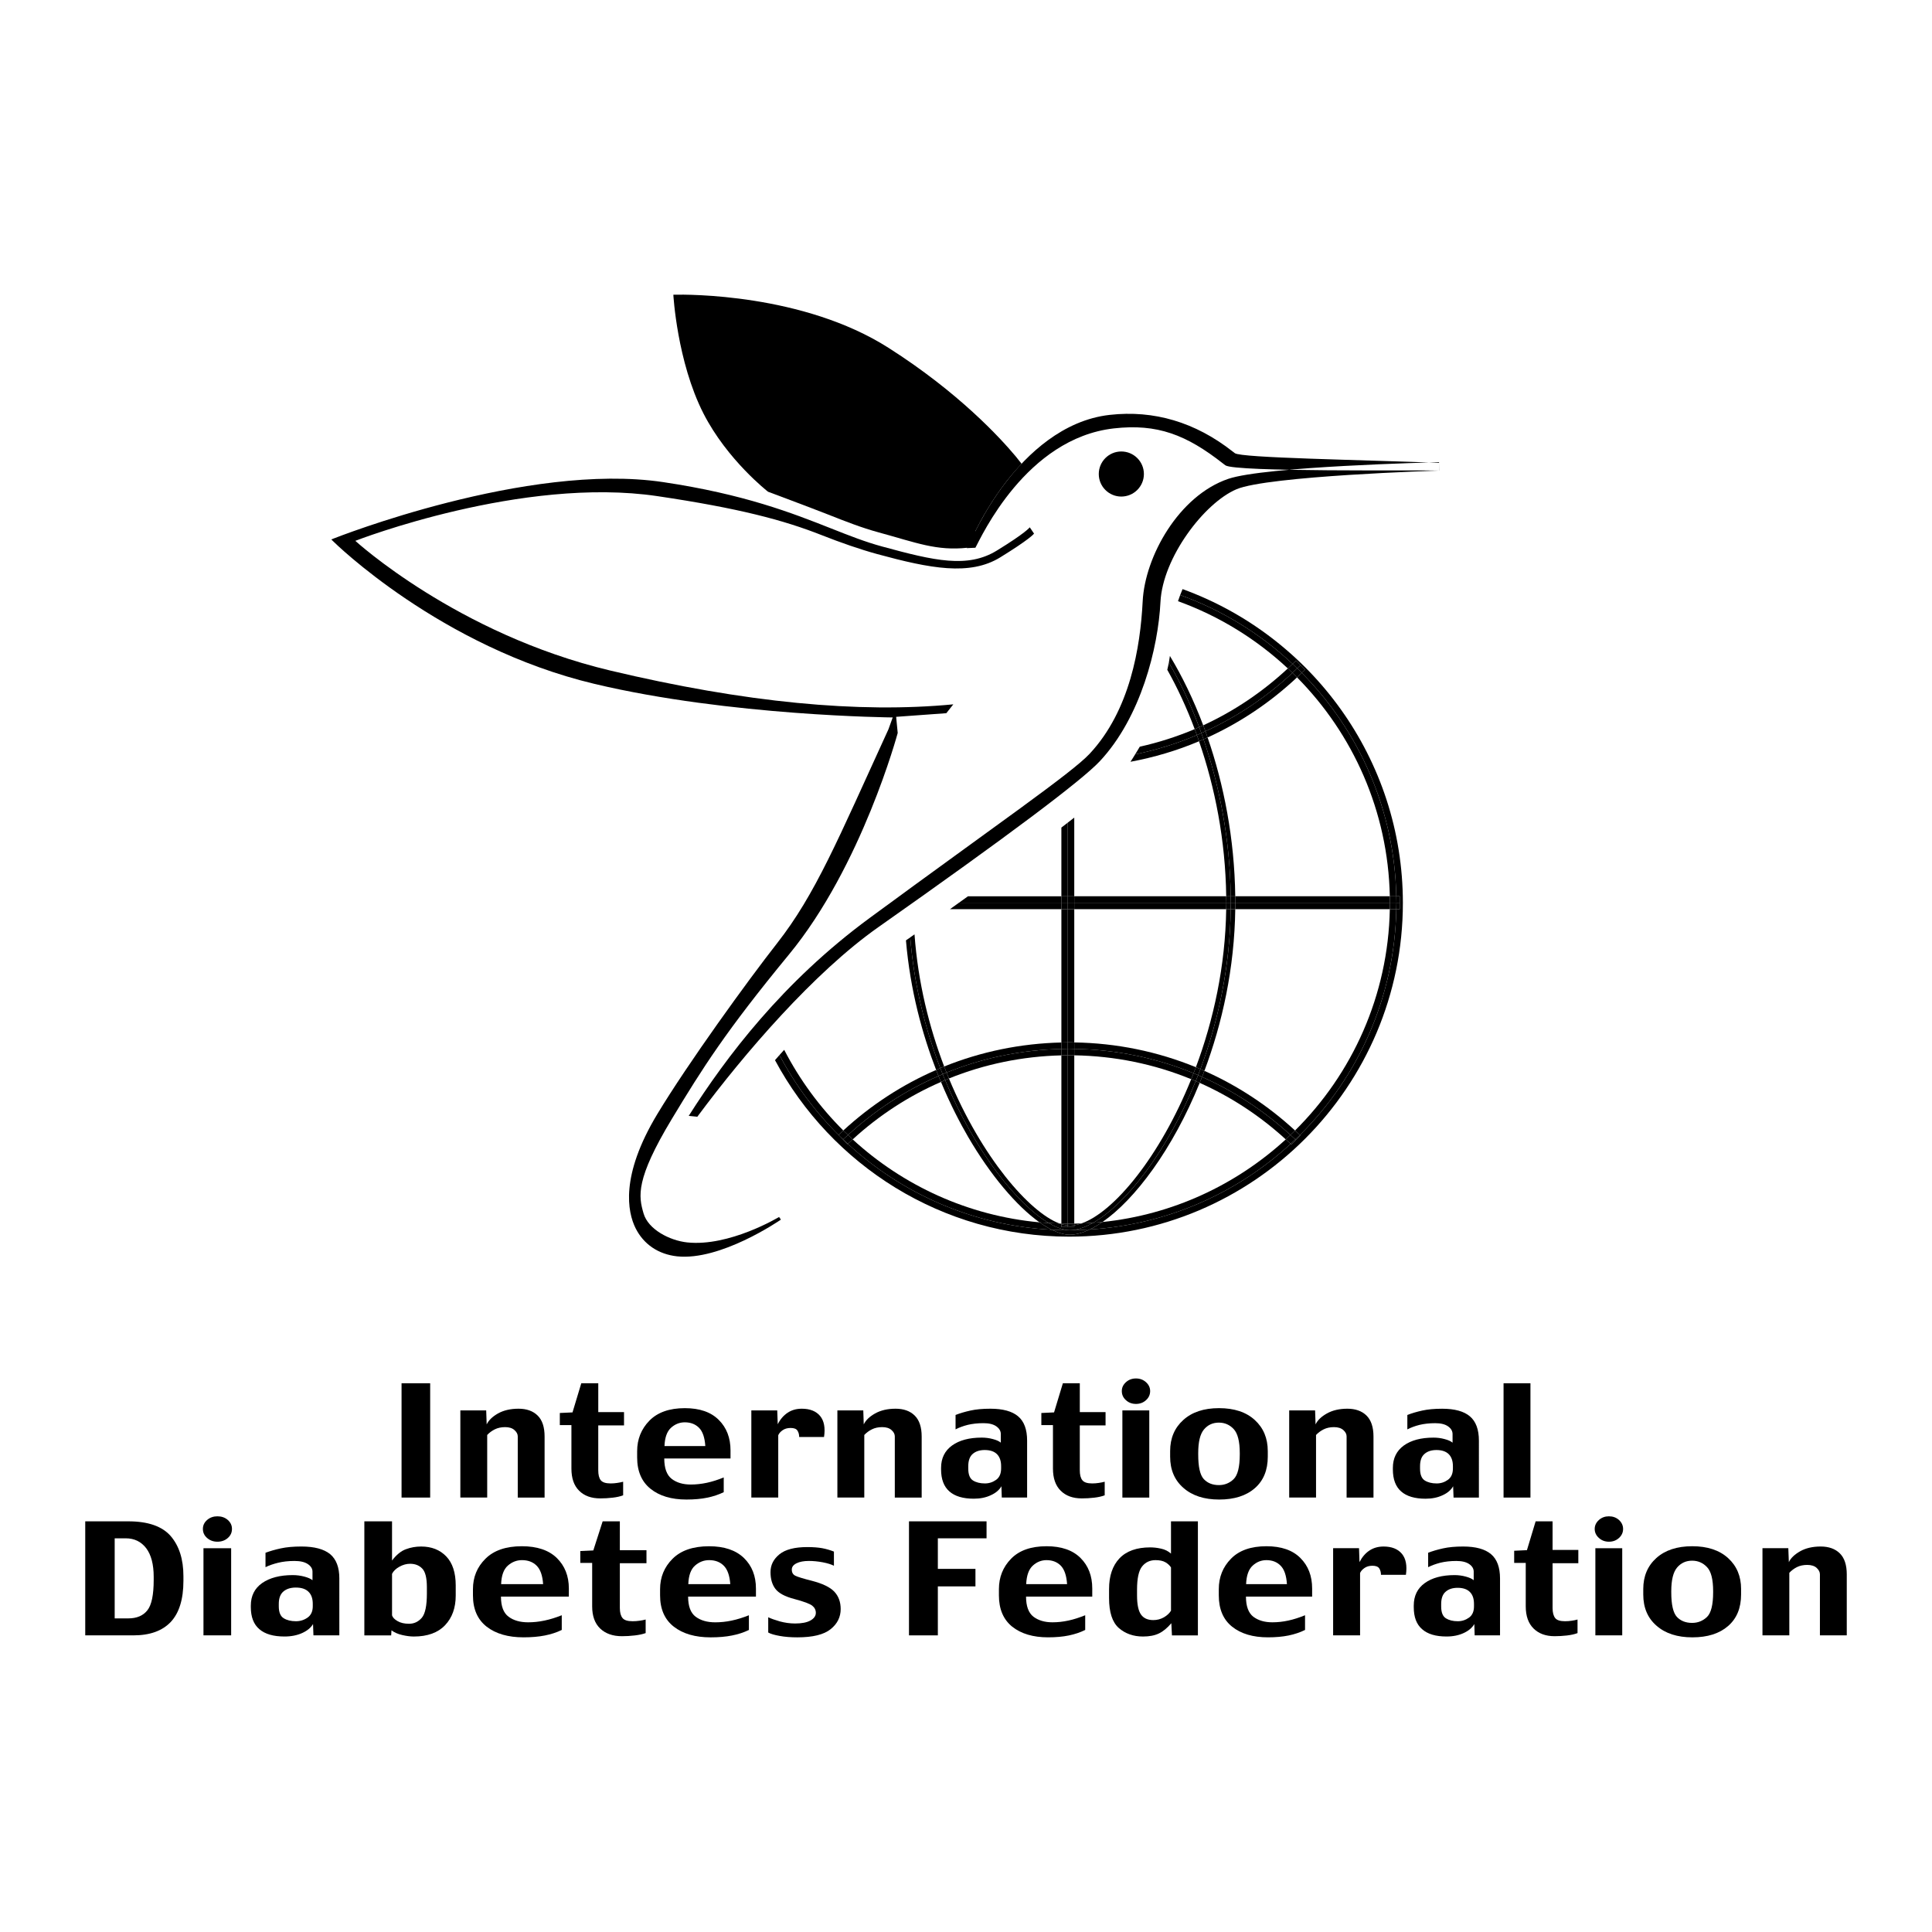 <?xml version="1.0" encoding="utf-8"?>
<!-- Generator: Adobe Illustrator 13.0.0, SVG Export Plug-In . SVG Version: 6.00 Build 14948)  -->
<!DOCTYPE svg PUBLIC "-//W3C//DTD SVG 1.0//EN" "http://www.w3.org/TR/2001/REC-SVG-20010904/DTD/svg10.dtd">
<svg version="1.0" id="Layer_1" xmlns="http://www.w3.org/2000/svg" xmlns:xlink="http://www.w3.org/1999/xlink" x="0px" y="0px"
	 width="192.756px" height="192.756px" viewBox="0 0 192.756 192.756" enable-background="new 0 0 192.756 192.756"
	 xml:space="preserve">
<g>
	<polygon fill-rule="evenodd" clip-rule="evenodd" fill="#FFFFFF" points="0,0 192.756,0 192.756,192.756 0,192.756 0,0 	"/>
	<path fill-rule="evenodd" clip-rule="evenodd" fill="#FFFFFF" d="M97.616,56.11l-0.299-1.465
		c0.593-1.083,5.053-10.914,13.814-11.907c4.332-0.491,7.238,0.636,10.895,3.507c0.092,0.069,0.166,0.131,0.229,0.174
		c0.922,0.693,19.301,0.453,21.311,0.532l0.01-0.841c-0.703,0.021-17.396,0.422-21.031,1.663c-4.93,1.679-8.32,7.739-8.539,12.236
		c-0.232,4.543-1.254,10.872-5.291,15.191c-1.809,1.935-9.322,7.103-21.959,16.392c-12.534,9.213-21.262,24.951-21.784,26.042
		c-0.518,1.091-0.762,2.691-0.095,3.893c0.784,1.413,2.182,2.449,3.721,2.496c3.531,0.107,3.595,0.776-0.596,0.332
		c-1.759-0.189-3.139-1.515-3.892-3.027c-0.765-1.536-1.097-3.643,2.557-9.701c3.044-5.038,5.355-8.719,11.678-16.392
		c7.285-8.839,10.852-22.108,10.852-22.108l-0.157-1.608l5.001-0.363l0.703-0.884c-9.423,0.905-20.778-0.169-34.237-3.374
		c-15.279-3.638-25.423-12.938-25.423-12.938c0.189-0.077,16.677-6.464,30.149-4.458c8.072,1.197,12.561,2.382,16.394,3.895
		c1.857,0.734,3.842,1.425,5.542,1.888c5.276,1.439,9.218,2.189,12.257,0.323c2.898-1.786,3.336-2.313,3.373-2.37l-0.299,0.019
		L97.616,56.11L97.616,56.11z"/>
	<path fill-rule="evenodd" clip-rule="evenodd" d="M97.326,52.965c0.556-1.114,1.577-2.971,3.04-4.874
		c0.457-0.589,0.988-1.207,1.562-1.819c-0.096-0.125-0.305-0.392-0.598-0.748c-1.525-1.821-5.681-6.364-12.672-10.814
		c-8.53-5.436-20.133-5.336-21.364-5.308c-0.071,0.003-0.114,0.003-0.114,0.003s0.363,6.666,3.004,11.847
		c2.375,4.65,6.443,7.808,6.443,7.808s4.251,1.589,5.895,2.237c1.847,0.729,3.443,1.359,5.134,1.817
		c3.781,1.032,5.78,1.873,8.896,1.531C97.435,54.549,97.326,52.965,97.326,52.965L97.326,52.965z"/>
	<path fill-rule="evenodd" clip-rule="evenodd" d="M69.571,111.42c4.696-6.336,11.659-14.412,18.051-18.91
		c12.846-9.038,20.284-14.614,22.108-16.565c4.098-4.381,5.822-11.306,6.051-15.901c0.223-4.395,4.346-9.848,7.574-11.228
		c3.115-1.336,20.047-1.859,20.219-1.864V46.18c-7.846-0.306-19.734-0.491-20.371-0.966c-0.061-0.045-0.133-0.104-0.227-0.173
		c-3.719-2.921-7.848-4.148-12.273-3.647c-4.682,0.531-8.205,3.937-10.338,6.699c-2.295,2.98-3.51,5.879-3.524,5.911l-0.39,0.684
		l0.865-0.04c0.593-1.083,5.053-10.914,13.814-11.907c4.332-0.491,7.238,0.636,10.895,3.507c0.092,0.069,0.166,0.131,0.229,0.174
		c0.922,0.693,19.301,0.453,21.311,0.532l0.01-0.841c-0.703,0.021-17.396,0.422-21.031,1.663c-4.93,1.679-8.32,7.739-8.539,12.236
		c-0.232,4.543-1.254,10.872-5.291,15.191c-1.809,1.935-9.322,7.103-21.959,16.392c-8.663,6.367-14.313,13.868-18.042,19.739
		L69.571,111.42L69.571,111.42z"/>
	<path fill-rule="evenodd" clip-rule="evenodd" d="M114.127,47.293c0,1.242-1.012,2.249-2.256,2.249
		c-1.238,0-2.246-1.006-2.246-2.249c0-1.244,1.008-2.249,2.246-2.249C113.115,45.044,114.127,46.049,114.127,47.293L114.127,47.293z
		"/>
	<path fill-rule="evenodd" clip-rule="evenodd" fill="#FFFFFF" d="M90.387,93.823c-0.494,0.347-0.973,0.687-1.482,1.045
		c-3.543,2.493-7.262,6.087-10.667,9.874c1.543,2.984,3.538,5.701,5.899,8.048c2.764-2.546,5.894-4.576,9.262-6.041
		C92.035,103.223,90.814,98.836,90.387,93.823L90.387,93.823z"/>
	<path fill-rule="evenodd" clip-rule="evenodd" fill="#FFFFFF" d="M116.721,65.443c1.221,2.021,2.355,4.352,3.324,6.922
		c3.064-1.411,5.908-3.318,8.441-5.676c-3.131-2.921-6.846-5.225-10.957-6.708c-0.258,0.819-0.424,1.637-0.461,2.417
		C117.02,63.327,116.893,64.363,116.721,65.443L116.721,65.443z"/>
	<path fill-rule="evenodd" clip-rule="evenodd" fill="#FFFFFF" d="M120.164,106.841c3.287,1.458,6.34,3.458,9.043,5.949
		c5.709-5.664,9.295-13.465,9.455-22.083h-15.42C123.166,96.566,121.955,102.075,120.164,106.841L120.164,106.841z"/>
	<path fill-rule="evenodd" clip-rule="evenodd" fill="#FFFFFF" d="M123.242,89.421h15.42c-0.176-8.502-3.676-16.198-9.256-21.838
		c-2.668,2.5-5.676,4.514-8.924,5.994C122.102,78.26,123.166,83.66,123.242,89.421L123.242,89.421z"/>
	<path fill-rule="evenodd" clip-rule="evenodd" fill="#FFFFFF" d="M109.99,121.92c7.016-0.724,13.355-3.724,18.291-8.242
		c-2.574-2.355-5.471-4.253-8.588-5.64C116.996,114.675,113.221,119.698,109.99,121.92L109.99,121.92z"/>
	<path fill-rule="evenodd" clip-rule="evenodd" fill="#FFFFFF" d="M96.575,113.402c-0.789-1.358-1.757-3.21-2.693-5.459
		c-3.206,1.396-6.179,3.324-8.81,5.734c5.011,4.598,11.493,7.616,18.641,8.276C101.439,120.339,98.822,117.266,96.575,113.402
		L96.575,113.402z"/>
	<path fill-rule="evenodd" clip-rule="evenodd" d="M117.984,58.775c-0.086,0.197-0.162,0.394-0.238,0.591
		c4.209,1.517,8.014,3.875,11.215,6.87c0.113-0.112,0.232-0.219,0.346-0.331l0.451,0.454l0.457,0.457
		c-0.105,0.107-0.219,0.209-0.334,0.316c5.695,5.749,9.248,13.604,9.428,22.289h0.342v0.643v0.644h-0.342
		c-0.162,8.801-3.799,16.751-9.611,22.529c0.014,0.012,0.027,0.023,0.037,0.035l-0.447,0.464l-0.441,0.463
		c-0.027-0.026-0.053-0.048-0.08-0.074c-5.344,4.916-12.33,8.064-20.047,8.542c-0.709,0.335-1.379,0.522-1.98,0.522
		c-0.541,0-1.148-0.178-1.799-0.496c-7.837-0.413-14.938-3.589-20.352-8.568c-0.013,0.012-0.023,0.021-0.038,0.031l-0.442-0.463
		l-0.285-0.297c-2.417-2.37-4.465-5.108-6.056-8.131c-0.147,0.17-0.299,0.34-0.447,0.508c5.614,10.47,16.666,17.608,29.355,17.608
		c18.355,0,33.289-14.935,33.289-33.293C139.965,75.7,130.789,63.416,117.984,58.775L117.984,58.775z"/>
	<path fill-rule="evenodd" clip-rule="evenodd" d="M109.99,121.92c-0.436,0.304-0.859,0.552-1.271,0.746
		c7.717-0.478,14.703-3.626,20.047-8.542c-0.156-0.151-0.322-0.297-0.484-0.446C123.346,118.196,117.006,121.196,109.99,121.92
		L109.99,121.92z"/>
	<path fill-rule="evenodd" clip-rule="evenodd" d="M129.207,112.79c0.166,0.149,0.332,0.294,0.49,0.446
		c5.812-5.777,9.449-13.728,9.611-22.529h-0.646C138.502,99.325,134.916,107.126,129.207,112.79L129.207,112.79z"/>
	<path fill-rule="evenodd" clip-rule="evenodd" d="M138.662,89.421h0.646c-0.18-8.685-3.732-16.54-9.428-22.289
		c-0.15,0.152-0.312,0.302-0.475,0.451C134.986,73.223,138.486,80.919,138.662,89.421L138.662,89.421z"/>
	<path fill-rule="evenodd" clip-rule="evenodd" d="M128.486,66.69c0.156-0.15,0.316-0.302,0.475-0.454
		c-3.201-2.994-7.006-5.353-11.215-6.87c-0.074,0.204-0.146,0.408-0.217,0.615C121.641,61.465,125.355,63.769,128.486,66.69
		L128.486,66.69z"/>
	<path fill-rule="evenodd" clip-rule="evenodd" d="M85.072,113.678c-0.161,0.149-0.327,0.295-0.485,0.446
		c5.415,4.979,12.515,8.155,20.352,8.568c-0.395-0.195-0.799-0.441-1.227-0.738C96.565,121.294,90.083,118.275,85.072,113.678
		L85.072,113.678z"/>
	<path fill-rule="evenodd" clip-rule="evenodd" d="M84.137,112.79c-2.361-2.347-4.355-5.063-5.899-8.048
		c-0.161,0.173-0.313,0.349-0.47,0.522c1.591,3.022,3.638,5.761,6.056,8.131l-0.162-0.169
		C83.818,113.079,83.979,112.939,84.137,112.79L84.137,112.79z"/>
	<path fill-rule="evenodd" clip-rule="evenodd" d="M119.932,107.446c3.254,1.449,6.227,3.413,8.814,5.787
		c0.152-0.149,0.312-0.292,0.461-0.443c-2.703-2.491-5.756-4.491-9.043-5.949C120.088,107.043,120.008,107.245,119.932,107.446
		L119.932,107.446z"/>
	<path fill-rule="evenodd" clip-rule="evenodd" d="M93.635,107.352c-3.339,1.456-6.383,3.453-9.028,5.885
		c0.151,0.146,0.309,0.299,0.465,0.441c2.631-2.41,5.604-4.339,8.81-5.734C93.796,107.746,93.721,107.554,93.635,107.352
		L93.635,107.352z"/>
	<path fill-rule="evenodd" clip-rule="evenodd" d="M93.398,106.749c-3.368,1.465-6.498,3.495-9.262,6.041
		c0.157,0.151,0.313,0.297,0.47,0.446c2.646-2.432,5.689-4.429,9.028-5.885C93.555,107.152,93.479,106.953,93.398,106.749
		L93.398,106.749z"/>
	<path fill-rule="evenodd" clip-rule="evenodd" d="M119.693,108.038c3.117,1.387,6.014,3.284,8.588,5.64
		c0.156-0.143,0.309-0.297,0.465-0.444c-2.588-2.374-5.561-4.338-8.814-5.787C119.855,107.646,119.775,107.841,119.693,108.038
		L119.693,108.038z"/>
	<path fill-rule="evenodd" clip-rule="evenodd" d="M129.287,113.735l0.447-0.464c-0.01-0.012-0.023-0.023-0.037-0.035
		c-0.152,0.151-0.309,0.297-0.467,0.441C129.25,113.699,129.268,113.714,129.287,113.735L129.287,113.735z"/>
	<path fill-rule="evenodd" clip-rule="evenodd" d="M84.108,113.692l0.442,0.463c0.014-0.01,0.024-0.02,0.038-0.031
		c-0.161-0.146-0.313-0.297-0.47-0.446C84.113,113.683,84.113,113.69,84.108,113.692L84.108,113.692z"/>
	<path fill-rule="evenodd" clip-rule="evenodd" d="M83.823,113.396l0.285,0.297c0.005-0.002,0.005-0.01,0.01-0.015
		C84.018,113.585,83.923,113.49,83.823,113.396L83.823,113.396z"/>
	<path fill-rule="evenodd" clip-rule="evenodd" d="M128.766,114.124c0.027,0.026,0.053,0.048,0.08,0.074l0.441-0.463
		c-0.02-0.021-0.037-0.036-0.057-0.058C129.074,113.827,128.922,113.978,128.766,114.124L128.766,114.124z"/>
	<path fill-rule="evenodd" clip-rule="evenodd" d="M84.607,113.236c-0.161,0.146-0.328,0.292-0.489,0.441
		c0.156,0.149,0.309,0.3,0.47,0.446c0.158-0.151,0.324-0.297,0.485-0.446C84.916,113.535,84.758,113.383,84.607,113.236
		L84.607,113.236z"/>
	<path fill-rule="evenodd" clip-rule="evenodd" d="M84.607,113.236c-0.157-0.149-0.313-0.295-0.47-0.446
		c-0.157,0.149-0.318,0.289-0.475,0.437l0.162,0.169c0.1,0.095,0.194,0.189,0.294,0.282
		C84.279,113.528,84.446,113.383,84.607,113.236L84.607,113.236z"/>
	<path fill-rule="evenodd" clip-rule="evenodd" d="M128.746,113.233c0.162,0.149,0.322,0.295,0.484,0.444
		c0.158-0.145,0.314-0.29,0.467-0.441c-0.158-0.152-0.324-0.297-0.49-0.446C129.059,112.941,128.898,113.084,128.746,113.233
		L128.746,113.233z"/>
	<path fill-rule="evenodd" clip-rule="evenodd" d="M128.746,113.233c-0.156,0.147-0.309,0.302-0.465,0.444
		c0.162,0.149,0.328,0.295,0.484,0.446c0.156-0.146,0.309-0.297,0.465-0.446C129.068,113.528,128.908,113.383,128.746,113.233
		L128.746,113.233z"/>
	<path fill-rule="evenodd" clip-rule="evenodd" d="M120.268,72.957c3.207-1.473,6.133-3.443,8.678-5.823
		c-0.152-0.147-0.309-0.297-0.459-0.444c-2.533,2.358-5.377,4.265-8.441,5.676C120.121,72.562,120.193,72.758,120.268,72.957
		L120.268,72.957z"/>
	<path fill-rule="evenodd" clip-rule="evenodd" d="M120.482,73.577c3.248-1.479,6.256-3.494,8.924-5.994
		c-0.152-0.152-0.305-0.297-0.461-0.449c-2.545,2.379-5.471,4.35-8.678,5.823C120.34,73.161,120.406,73.373,120.482,73.577
		L120.482,73.577z"/>
	<path fill-rule="evenodd" clip-rule="evenodd" d="M129.881,67.132c0.115-0.107,0.229-0.209,0.334-0.316l-0.457-0.457
		c-0.104,0.11-0.219,0.212-0.338,0.321C129.576,66.83,129.734,66.977,129.881,67.132L129.881,67.132z"/>
	<path fill-rule="evenodd" clip-rule="evenodd" d="M129.758,66.359l-0.451-0.454c-0.113,0.112-0.232,0.219-0.346,0.331
		c0.15,0.145,0.312,0.295,0.459,0.444C129.539,66.571,129.654,66.469,129.758,66.359L129.758,66.359z"/>
	<path fill-rule="evenodd" clip-rule="evenodd" d="M129.42,66.681c-0.152,0.154-0.309,0.304-0.475,0.454
		c0.156,0.152,0.309,0.296,0.461,0.449c0.162-0.149,0.324-0.299,0.475-0.451C129.734,66.977,129.576,66.83,129.42,66.681
		L129.42,66.681z"/>
	<path fill-rule="evenodd" clip-rule="evenodd" d="M128.945,67.134c0.166-0.149,0.322-0.3,0.475-0.454
		c-0.146-0.149-0.309-0.3-0.459-0.444c-0.158,0.152-0.318,0.304-0.475,0.454C128.637,66.837,128.793,66.987,128.945,67.134
		L128.945,67.134z"/>
	<path fill-rule="evenodd" clip-rule="evenodd" fill="#FFFFFF" d="M105.895,82.567c-2.361,1.807-5.473,4.092-9.319,6.854h9.319
		V82.567L105.895,82.567z"/>
	<path fill-rule="evenodd" clip-rule="evenodd" fill="#FFFFFF" d="M94.78,90.708c-1.13,0.802-2.299,1.636-3.539,2.515
		c0.347,4.79,1.459,9.254,2.959,13.182c3.686-1.487,7.631-2.299,11.694-2.395V90.708H94.78L94.78,90.708z"/>
	<path fill-rule="evenodd" clip-rule="evenodd" fill="#FFFFFF" d="M107.18,104.003c4.217,0.064,8.32,0.91,12.135,2.473
		c1.752-4.681,2.943-10.087,3.025-15.768h-15.16V104.003L107.18,104.003z"/>
	<path fill-rule="evenodd" clip-rule="evenodd" fill="#FFFFFF" d="M105.895,105.295c-3.895,0.093-7.686,0.879-11.219,2.306
		c3.272,7.885,8.042,13.355,11.034,14.469c0.061,0.003,0.123,0.003,0.186,0.005V105.295L105.895,105.295z"/>
	<path fill-rule="evenodd" clip-rule="evenodd" fill="#FFFFFF" d="M119.195,72.743c-0.812-2.159-1.738-4.146-2.734-5.917
		c-0.529,2.521-1.406,5.224-2.746,7.672C115.596,74.076,117.428,73.494,119.195,72.743L119.195,72.743z"/>
	<path fill-rule="evenodd" clip-rule="evenodd" fill="#FFFFFF" d="M107.18,122.082c0.236-0.005,0.479-0.01,0.717-0.02
		c3.254-1.135,7.826-6.66,10.951-14.39c-3.67-1.506-7.613-2.32-11.668-2.383V122.082L107.18,122.082z"/>
	<path fill-rule="evenodd" clip-rule="evenodd" fill="#FFFFFF" d="M111.018,78.302c-0.623,0.667-1.914,1.767-3.838,3.27v7.849h15.16
		c-0.076-5.585-1.121-10.872-2.713-15.464c-2.189,0.926-4.479,1.608-6.84,2.045C112.252,76.813,111.678,77.599,111.018,78.302
		L111.018,78.302z"/>
	<path fill-rule="evenodd" clip-rule="evenodd" d="M105.709,122.069c0.061,0.024,0.123,0.048,0.186,0.064v-0.06
		C105.832,122.072,105.77,122.072,105.709,122.069L105.709,122.069z"/>
	<path fill-rule="evenodd" clip-rule="evenodd" d="M107.18,122.248c0.229-0.035,0.469-0.1,0.717-0.186
		c-0.238,0.01-0.48,0.015-0.717,0.02V122.248L107.18,122.248z"/>
	<path fill-rule="evenodd" clip-rule="evenodd" d="M107.18,104.003v0.645c4.207,0.063,8.227,0.914,11.902,2.427
		c0.074-0.2,0.156-0.397,0.232-0.599C115.5,104.913,111.396,104.067,107.18,104.003L107.18,104.003z"/>
	<path fill-rule="evenodd" clip-rule="evenodd" d="M105.895,104.651c-4.043,0.095-7.909,0.92-11.457,2.358
		c0.077,0.199,0.162,0.394,0.238,0.591c3.534-1.427,7.325-2.213,11.219-2.306V104.651L105.895,104.651z"/>
	<path fill-rule="evenodd" clip-rule="evenodd" d="M107.18,104.647v0.643c4.055,0.062,7.998,0.877,11.668,2.383
		c0.082-0.197,0.158-0.399,0.234-0.599C115.406,105.562,111.387,104.711,107.18,104.647L107.18,104.647z"/>
	<path fill-rule="evenodd" clip-rule="evenodd" d="M94.201,106.404c0.076,0.204,0.156,0.406,0.237,0.605
		c3.548-1.438,7.414-2.264,11.457-2.358v-0.642C101.832,104.105,97.886,104.917,94.201,106.404L94.201,106.404z"/>
	<path fill-rule="evenodd" clip-rule="evenodd" d="M113.254,75.261c2.137-0.44,4.199-1.086,6.16-1.919
		c-0.072-0.202-0.146-0.399-0.219-0.598c-1.768,0.75-3.6,1.333-5.48,1.755C113.572,74.756,113.406,75.004,113.254,75.261
		L113.254,75.261z"/>
	<path fill-rule="evenodd" clip-rule="evenodd" d="M119.627,73.957c-0.07-0.206-0.137-0.413-0.213-0.615
		c-1.961,0.833-4.023,1.479-6.16,1.919c-0.148,0.249-0.305,0.496-0.467,0.741C115.148,75.564,117.438,74.883,119.627,73.957
		L119.627,73.957z"/>
	<path fill-rule="evenodd" clip-rule="evenodd" d="M90.814,93.521c-0.142,0.1-0.285,0.202-0.427,0.302
		c0.427,5.013,1.648,9.399,3.012,12.926c0.137-0.06,0.275-0.119,0.417-0.179C92.311,102.667,91.19,98.245,90.814,93.521
		L90.814,93.521z"/>
	<path fill-rule="evenodd" clip-rule="evenodd" d="M122.791,89.421h0.451c-0.076-5.761-1.141-11.161-2.76-15.844
		c-0.139,0.062-0.271,0.121-0.408,0.18C121.67,78.381,122.715,83.721,122.791,89.421L122.791,89.421z"/>
	<path fill-rule="evenodd" clip-rule="evenodd" d="M119.766,106.668c0.127,0.057,0.26,0.114,0.398,0.173
		c1.791-4.766,3.002-10.275,3.078-16.133h-0.451C122.715,96.528,121.518,101.976,119.766,106.668L119.766,106.668z"/>
	<path fill-rule="evenodd" clip-rule="evenodd" d="M94.296,107.765c-0.143,0.06-0.281,0.119-0.414,0.179
		c0.936,2.249,1.904,4.101,2.693,5.459c2.247,3.863,4.864,6.937,7.138,8.552c0.309,0.025,0.613,0.05,0.922,0.068
		C101.529,120.191,97.288,114.946,94.296,107.765L94.296,107.765z"/>
	<path fill-rule="evenodd" clip-rule="evenodd" d="M120.045,72.366c-0.969-2.57-2.104-4.902-3.324-6.922
		c-0.039,0.226-0.062,0.439-0.104,0.669c1.105,1.899,2.133,4.063,3.025,6.431C119.775,72.484,119.908,72.427,120.045,72.366
		L120.045,72.366z"/>
	<path fill-rule="evenodd" clip-rule="evenodd" d="M119.693,108.038c-0.133-0.06-0.266-0.116-0.398-0.171
		c-2.877,7.095-6.982,12.281-10.23,14.127c0.309-0.021,0.617-0.04,0.926-0.074C113.221,119.698,116.996,114.675,119.693,108.038
		L119.693,108.038z"/>
	<path fill-rule="evenodd" clip-rule="evenodd" d="M106.738,122.737c-0.006,0-0.01-0.002-0.016-0.002
		c-0.014,0-0.033,0.002-0.047,0.002c-0.582,0-1.158-0.017-1.736-0.045c0.65,0.318,1.258,0.496,1.799,0.496
		c0.602,0,1.271-0.188,1.98-0.522c-0.646,0.04-1.297,0.067-1.953,0.069C106.756,122.735,106.748,122.737,106.738,122.737
		L106.738,122.737z"/>
	<path fill-rule="evenodd" clip-rule="evenodd" d="M106.723,122.735c-0.596-0.005-1.305-0.252-2.088-0.713
		c-0.309-0.019-0.613-0.043-0.922-0.068c0.428,0.297,0.832,0.543,1.227,0.738c0.578,0.028,1.154,0.045,1.736,0.045
		C106.689,122.737,106.709,122.735,106.723,122.735L106.723,122.735z"/>
	<path fill-rule="evenodd" clip-rule="evenodd" d="M109.064,121.994c-0.836,0.475-1.615,0.734-2.299,0.741
		c0.656-0.002,1.307-0.029,1.953-0.069c0.412-0.194,0.836-0.442,1.271-0.746C109.682,121.954,109.373,121.973,109.064,121.994
		L109.064,121.994z"/>
	<path fill-rule="evenodd" clip-rule="evenodd" d="M119.533,107.271c0.137,0.057,0.266,0.115,0.398,0.175
		c0.076-0.201,0.156-0.403,0.232-0.605c-0.139-0.059-0.271-0.116-0.398-0.173C119.689,106.872,119.613,107.071,119.533,107.271
		L119.533,107.271z"/>
	<path fill-rule="evenodd" clip-rule="evenodd" d="M93.816,106.57c-0.143,0.06-0.28,0.119-0.417,0.179
		c0.081,0.204,0.156,0.403,0.237,0.603c0.138-0.059,0.276-0.123,0.413-0.181C93.967,106.975,93.892,106.772,93.816,106.57
		L93.816,106.57z"/>
	<path fill-rule="evenodd" clip-rule="evenodd" d="M93.635,107.352c0.085,0.202,0.161,0.395,0.247,0.592
		c0.133-0.06,0.271-0.119,0.414-0.179c-0.086-0.197-0.167-0.392-0.248-0.594C93.911,107.229,93.773,107.293,93.635,107.352
		L93.635,107.352z"/>
	<path fill-rule="evenodd" clip-rule="evenodd" d="M119.295,107.867c0.133,0.055,0.266,0.111,0.398,0.171
		c0.082-0.197,0.162-0.392,0.238-0.592c-0.133-0.06-0.262-0.118-0.398-0.175C119.457,107.473,119.375,107.67,119.295,107.867
		L119.295,107.867z"/>
	<path fill-rule="evenodd" clip-rule="evenodd" d="M120.074,73.757c0.137-0.059,0.27-0.118,0.408-0.18
		c-0.076-0.204-0.143-0.416-0.215-0.62c-0.131,0.062-0.266,0.121-0.408,0.18C119.936,73.341,120.002,73.553,120.074,73.757
		L120.074,73.757z"/>
	<path fill-rule="evenodd" clip-rule="evenodd" d="M119.859,73.137c0.143-0.059,0.277-0.118,0.408-0.18
		c-0.074-0.199-0.146-0.395-0.223-0.591c-0.137,0.062-0.27,0.118-0.402,0.178C119.717,72.743,119.789,72.938,119.859,73.137
		L119.859,73.137z"/>
	<path fill-rule="evenodd" clip-rule="evenodd" d="M91.241,93.222c-0.137,0.095-0.289,0.202-0.427,0.299
		c0.376,4.724,1.497,9.146,3.002,13.049c0.128-0.053,0.256-0.111,0.385-0.166C92.7,102.477,91.588,98.012,91.241,93.222
		L91.241,93.222z"/>
	<path fill-rule="evenodd" clip-rule="evenodd" d="M119.195,72.743c0.146-0.064,0.295-0.133,0.447-0.2
		c-0.893-2.367-1.92-4.531-3.025-6.431c-0.043,0.233-0.105,0.475-0.156,0.713C117.457,68.597,118.383,70.584,119.195,72.743
		L119.195,72.743z"/>
	<path fill-rule="evenodd" clip-rule="evenodd" d="M119.314,106.476c0.152,0.062,0.299,0.128,0.451,0.192
		c1.752-4.692,2.949-10.14,3.025-15.96h-0.451C122.258,96.388,121.066,101.795,119.314,106.476L119.314,106.476z"/>
	<path fill-rule="evenodd" clip-rule="evenodd" d="M122.34,89.421h0.451c-0.076-5.7-1.121-11.04-2.717-15.664
		c-0.143,0.066-0.295,0.135-0.447,0.2C121.219,78.549,122.264,83.835,122.34,89.421L122.34,89.421z"/>
	<path fill-rule="evenodd" clip-rule="evenodd" d="M94.675,107.601c-0.123,0.051-0.251,0.109-0.379,0.164
		c2.992,7.182,7.233,12.427,10.339,14.258c0.355,0.021,0.717,0.035,1.074,0.047C102.717,120.956,97.948,115.485,94.675,107.601
		L94.675,107.601z"/>
	<path fill-rule="evenodd" clip-rule="evenodd" d="M119.295,107.867c-0.146-0.064-0.299-0.134-0.447-0.194
		c-3.125,7.729-7.697,13.255-10.951,14.39c0.391-0.014,0.783-0.038,1.168-0.068C112.312,120.148,116.418,114.962,119.295,107.867
		L119.295,107.867z"/>
	<path fill-rule="evenodd" clip-rule="evenodd" d="M106.738,122.737c0.01,0,0.018-0.002,0.027-0.002c-0.014,0-0.027,0-0.043,0
		C106.729,122.735,106.732,122.737,106.738,122.737L106.738,122.737z"/>
	<path fill-rule="evenodd" clip-rule="evenodd" d="M107.18,122.248v0.169h-0.646h-0.639v-0.283c-0.062-0.017-0.125-0.04-0.186-0.064
		c-0.357-0.012-0.719-0.025-1.074-0.047c0.783,0.461,1.492,0.708,2.088,0.713c0.016,0,0.029,0,0.043,0
		c0.684-0.007,1.463-0.267,2.299-0.741c-0.385,0.03-0.777,0.055-1.168,0.068C107.648,122.148,107.408,122.213,107.18,122.248
		L107.18,122.248z"/>
	<path fill-rule="evenodd" clip-rule="evenodd" d="M119.082,107.074c-0.076,0.199-0.152,0.401-0.234,0.599
		c0.148,0.061,0.301,0.13,0.447,0.194c0.08-0.197,0.162-0.395,0.238-0.596C119.385,107.209,119.238,107.138,119.082,107.074
		L119.082,107.074z"/>
	<path fill-rule="evenodd" clip-rule="evenodd" d="M119.082,107.074c0.156,0.063,0.303,0.135,0.451,0.197
		c0.08-0.2,0.156-0.399,0.232-0.604c-0.152-0.064-0.299-0.131-0.451-0.192C119.238,106.677,119.156,106.874,119.082,107.074
		L119.082,107.074z"/>
	<path fill-rule="evenodd" clip-rule="evenodd" d="M94.048,107.171c0.081,0.202,0.162,0.396,0.248,0.594
		c0.128-0.055,0.256-0.113,0.379-0.164c-0.076-0.197-0.161-0.392-0.238-0.591C94.305,107.062,94.176,107.117,94.048,107.171
		L94.048,107.171z"/>
	<path fill-rule="evenodd" clip-rule="evenodd" d="M93.816,106.57c0.076,0.202,0.151,0.404,0.232,0.601
		c0.128-0.054,0.257-0.109,0.389-0.161c-0.081-0.199-0.161-0.401-0.237-0.605C94.072,106.459,93.944,106.518,93.816,106.57
		L93.816,106.57z"/>
	<path fill-rule="evenodd" clip-rule="evenodd" d="M119.859,73.137c-0.07-0.2-0.143-0.394-0.217-0.594
		c-0.152,0.067-0.301,0.136-0.447,0.2c0.072,0.199,0.146,0.396,0.219,0.598C119.566,73.279,119.717,73.206,119.859,73.137
		L119.859,73.137z"/>
	<path fill-rule="evenodd" clip-rule="evenodd" d="M119.627,73.957c0.152-0.064,0.305-0.133,0.447-0.2
		c-0.072-0.204-0.139-0.416-0.215-0.62c-0.143,0.069-0.293,0.142-0.445,0.204C119.49,73.543,119.557,73.75,119.627,73.957
		L119.627,73.957z"/>
	<path fill-rule="evenodd" clip-rule="evenodd" d="M123.252,90.063h15.426c0-0.215-0.01-0.427-0.016-0.643h-15.42
		C123.242,89.636,123.252,89.848,123.252,90.063L123.252,90.063z"/>
	<path fill-rule="evenodd" clip-rule="evenodd" d="M123.256,90.088c0,0.209-0.014,0.411-0.014,0.62h15.42
		c0.01-0.209,0.02-0.411,0.02-0.62c0-0.007-0.004-0.017-0.004-0.024h-15.426C123.252,90.071,123.256,90.081,123.256,90.088
		L123.256,90.088z"/>
	<path fill-rule="evenodd" clip-rule="evenodd" d="M139.65,90.063v-0.643h-0.342c0.006,0.215,0.014,0.427,0.014,0.643H139.65
		L139.65,90.063z"/>
	<path fill-rule="evenodd" clip-rule="evenodd" d="M139.322,90.088c0,0.209-0.008,0.411-0.014,0.62h0.342v-0.644h-0.328
		C139.322,90.071,139.322,90.081,139.322,90.088L139.322,90.088z"/>
	<path fill-rule="evenodd" clip-rule="evenodd" d="M138.678,90.063h0.645c0-0.215-0.008-0.427-0.014-0.643h-0.646
		C138.668,89.636,138.678,89.848,138.678,90.063L138.678,90.063z"/>
	<path fill-rule="evenodd" clip-rule="evenodd" d="M139.322,90.063h-0.645c0,0.008,0.004,0.018,0.004,0.024
		c0,0.209-0.01,0.411-0.02,0.62h0.646c0.006-0.209,0.014-0.411,0.014-0.62C139.322,90.081,139.322,90.071,139.322,90.063
		L139.322,90.063z"/>
	<path fill-rule="evenodd" clip-rule="evenodd" d="M107.18,90.708h15.16c0.004-0.209,0.014-0.411,0.014-0.62
		c0-0.007,0-0.017,0-0.024H107.18V90.708L107.18,90.708z"/>
	<path fill-rule="evenodd" clip-rule="evenodd" d="M107.18,90.063h15.174c0-0.215-0.01-0.427-0.014-0.643h-15.16V90.063
		L107.18,90.063z"/>
	<path fill-rule="evenodd" clip-rule="evenodd" d="M95.678,90.063c-0.29,0.21-0.598,0.428-0.897,0.644h11.114v-0.644H95.678
		L95.678,90.063z"/>
	<path fill-rule="evenodd" clip-rule="evenodd" d="M105.895,89.421h-9.319c-0.299,0.215-0.588,0.424-0.897,0.643h10.217V89.421
		L105.895,89.421z"/>
	<path fill-rule="evenodd" clip-rule="evenodd" d="M122.805,90.063h0.447c0-0.215-0.01-0.427-0.01-0.643h-0.451
		C122.795,89.636,122.805,89.848,122.805,90.063L122.805,90.063z"/>
	<path fill-rule="evenodd" clip-rule="evenodd" d="M122.805,90.088c0,0.209-0.01,0.411-0.014,0.62h0.451
		c0-0.209,0.014-0.411,0.014-0.62c0-0.007-0.004-0.017-0.004-0.024h-0.447C122.805,90.071,122.805,90.081,122.805,90.088
		L122.805,90.088z"/>
	<path fill-rule="evenodd" clip-rule="evenodd" d="M122.354,90.088c0,0.209-0.01,0.411-0.014,0.62h0.451
		c0.004-0.209,0.014-0.411,0.014-0.62c0-0.007,0-0.017,0-0.024h-0.451C122.354,90.071,122.354,90.081,122.354,90.088L122.354,90.088
		z"/>
	<path fill-rule="evenodd" clip-rule="evenodd" d="M122.354,90.063h0.451c0-0.215-0.01-0.427-0.014-0.643h-0.451
		C122.344,89.636,122.354,89.848,122.354,90.063L122.354,90.063z"/>
	<path fill-rule="evenodd" clip-rule="evenodd" d="M106.533,90.708v13.289c0.047-0.003,0.096-0.005,0.143-0.005
		c0.166,0,0.332,0.01,0.504,0.012V90.708H106.533L106.533,90.708z"/>
	<path fill-rule="evenodd" clip-rule="evenodd" d="M105.895,90.708v13.302c0.213-0.004,0.426-0.014,0.639-0.014V90.708H105.895
		L105.895,90.708z"/>
	<path fill-rule="evenodd" clip-rule="evenodd" d="M106.533,89.421v-7.348c-0.203,0.159-0.422,0.328-0.639,0.494v6.854H106.533
		L106.533,89.421z"/>
	<path fill-rule="evenodd" clip-rule="evenodd" d="M106.533,105.281v16.808c0.047,0,0.096,0.005,0.143,0.005
		c0.166,0,0.332-0.01,0.504-0.012V105.29c-0.172-0.005-0.338-0.014-0.504-0.014C106.629,105.276,106.58,105.281,106.533,105.281
		L106.533,105.281z"/>
	<path fill-rule="evenodd" clip-rule="evenodd" d="M106.533,89.421h0.646v-7.849c-0.215,0.164-0.424,0.328-0.646,0.501V89.421
		L106.533,89.421z"/>
	<path fill-rule="evenodd" clip-rule="evenodd" d="M105.895,105.295v16.779c0.213,0.005,0.426,0.015,0.639,0.015v-16.808
		C106.32,105.281,106.107,105.29,105.895,105.295L105.895,105.295z"/>
	<path fill-rule="evenodd" clip-rule="evenodd" d="M106.676,122.094c-0.047,0-0.096-0.005-0.143-0.005v0.176
		c0.07,0.007,0.139,0.021,0.205,0.021c0.143,0,0.289-0.017,0.441-0.038v-0.166C107.008,122.084,106.842,122.094,106.676,122.094
		L106.676,122.094z"/>
	<path fill-rule="evenodd" clip-rule="evenodd" d="M106.533,122.089c-0.213,0-0.426-0.01-0.639-0.015v0.06
		c0.223,0.074,0.436,0.114,0.639,0.131V122.089L106.533,122.089z"/>
	<path fill-rule="evenodd" clip-rule="evenodd" d="M106.533,104.638c-0.213,0-0.426,0.01-0.639,0.014v0.644
		c0.213-0.005,0.426-0.014,0.639-0.014V104.638L106.533,104.638z"/>
	<path fill-rule="evenodd" clip-rule="evenodd" d="M106.533,104.638v0.644c0.047,0,0.096-0.005,0.143-0.005
		c0.166,0,0.332,0.009,0.504,0.014v-0.643c-0.172-0.003-0.338-0.015-0.504-0.015C106.629,104.633,106.58,104.638,106.533,104.638
		L106.533,104.638z"/>
	<path fill-rule="evenodd" clip-rule="evenodd" d="M106.533,103.996c-0.213,0-0.426,0.01-0.639,0.014v0.642
		c0.213-0.004,0.426-0.014,0.639-0.014V103.996L106.533,103.996z"/>
	<path fill-rule="evenodd" clip-rule="evenodd" d="M106.676,103.991c-0.047,0-0.096,0.002-0.143,0.005v0.642
		c0.047,0,0.096-0.005,0.143-0.005c0.166,0,0.332,0.012,0.504,0.015v-0.645C107.008,104.001,106.842,103.991,106.676,103.991
		L106.676,103.991z"/>
	<path fill-rule="evenodd" clip-rule="evenodd" d="M106.533,122.265v0.152h0.646v-0.169c-0.152,0.021-0.299,0.038-0.441,0.038
		C106.672,122.286,106.604,122.271,106.533,122.265L106.533,122.265z"/>
	<path fill-rule="evenodd" clip-rule="evenodd" d="M105.895,122.134v0.283h0.639v-0.152
		C106.33,122.248,106.117,122.208,105.895,122.134L105.895,122.134z"/>
	<polygon fill-rule="evenodd" clip-rule="evenodd" points="105.895,90.063 105.895,90.708 106.533,90.708 106.533,90.063 
		105.895,90.063 	"/>
	<polygon fill-rule="evenodd" clip-rule="evenodd" points="105.895,90.063 106.533,90.063 106.533,89.421 105.895,89.421 
		105.895,90.063 	"/>
	<polygon fill-rule="evenodd" clip-rule="evenodd" points="106.533,90.063 107.18,90.063 107.18,89.421 106.533,89.421 
		106.533,90.063 	"/>
	<polygon fill-rule="evenodd" clip-rule="evenodd" points="106.533,90.708 107.18,90.708 107.18,90.063 106.533,90.063 
		106.533,90.708 	"/>
	<path fill-rule="evenodd" clip-rule="evenodd" d="M77.881,121.695l-0.151-0.278c-0.062,0.038-4.972,2.984-9.166,2.539
		c-1.757-0.188-3.895-1.297-4.356-2.893c-0.501-1.717-0.825-3.377,2.828-9.436c3.043-5.038,5.357-8.719,11.677-16.392
		c7.286-8.839,10.852-22.108,10.852-22.108l-0.156-1.608l5.005-0.363l0.698-0.884c-9.422,0.905-20.773-0.169-34.237-3.374
		c-15.276-3.638-25.424-12.938-25.424-12.938c0.19-0.077,16.685-6.464,30.151-4.458c8.071,1.197,12.564,2.382,16.392,3.895
		c1.857,0.734,3.842,1.425,5.542,1.888c5.281,1.439,9.224,2.189,12.258,0.323c2.898-1.786,3.334-2.313,3.373-2.37l-0.428-0.627
		V52.61c-0.014,0.024-0.432,0.57-3.273,2.313c-2.92,1.8-6.249,1.023-11.44-0.394c-1.691-0.458-3.287-1.088-5.13-1.817
		c-3.847-1.52-8.639-3.407-16.747-4.614c-13.56-2.016-32.673,5.56-32.866,5.632l-0.226,0.093l0.174,0.171
		c0.102,0.104,10.709,10.574,26.076,14.236c13.498,3.215,29.759,3.349,29.759,3.349l-0.423,1.175
		c-5.048,11.026-7.28,16.466-11.127,21.372c-2.94,3.75-8.885,11.971-11.932,17.018c-3.733,6.19-2.966,9.791-2.175,11.389
		c0.805,1.612,2.277,2.609,4.146,2.812c4.31,0.458,10.113-3.496,10.355-3.664l-0.152-0.28L77.881,121.695L77.881,121.695z"/>
	<path fill-rule="evenodd" clip-rule="evenodd" d="M14.697,160.668c-0.425,0.534-1.06,0.799-1.902,0.799h-1.353v-7.989h1.102
		c0.862,0,1.539,0.333,2.042,0.987c0.498,0.659,0.748,1.615,0.748,2.859v0.312C15.333,159.13,15.125,160.139,14.697,160.668
		L14.697,160.668L14.697,160.668z M18.3,157.254c0-1.689-0.428-3.021-1.271-4.002c-0.848-0.974-2.258-1.468-4.225-1.468h-4.3v11.377
		h4.795c1.655,0,2.894-0.448,3.737-1.339c0.838-0.893,1.264-2.263,1.264-4.11V157.254L18.3,157.254z"/>
	<path fill-rule="evenodd" clip-rule="evenodd" d="M22.722,151.642c-0.278-0.241-0.623-0.36-1.031-0.36
		c-0.399,0-0.739,0.119-1.021,0.36c-0.288,0.25-0.427,0.547-0.427,0.897c0,0.364,0.14,0.667,0.427,0.912
		c0.283,0.245,0.622,0.366,1.021,0.366c0.408,0,0.753-0.121,1.031-0.366c0.284-0.245,0.422-0.548,0.422-0.912
		C23.144,152.188,23.006,151.892,22.722,151.642L22.722,151.642L22.722,151.642z M23.062,154.465h-2.762v8.696h2.762V154.465
		L23.062,154.465z"/>
	<path fill-rule="evenodd" clip-rule="evenodd" d="M30.691,161.385c-0.342,0.243-0.734,0.366-1.162,0.366
		c-0.499,0-0.905-0.1-1.225-0.299c-0.326-0.2-0.489-0.597-0.489-1.192v-0.235c0-0.562,0.151-0.979,0.46-1.241
		c0.304-0.26,0.717-0.393,1.239-0.393c0.558,0,0.976,0.135,1.264,0.418c0.285,0.275,0.427,0.68,0.427,1.209v0.235
		C31.206,160.766,31.03,161.144,30.691,161.385L30.691,161.385L30.691,161.385z M33.856,157.483c0-1.111-0.309-1.919-0.922-2.429
		c-0.618-0.501-1.567-0.758-2.861-0.758c-0.805,0-1.489,0.062-2.052,0.185c-0.565,0.12-1.075,0.27-1.532,0.438v1.439
		c0.352-0.176,0.772-0.321,1.252-0.439c0.475-0.118,1.028-0.181,1.638-0.181c0.575,0,1.014,0.1,1.33,0.309
		c0.307,0.207,0.468,0.456,0.468,0.758v0.853c-0.179-0.146-0.452-0.264-0.825-0.363c-0.375-0.098-0.754-0.146-1.147-0.146
		c-1.275,0-2.289,0.267-3.053,0.794c-0.748,0.527-1.128,1.277-1.128,2.249v0.149c0,0.988,0.285,1.721,0.852,2.203
		c0.565,0.489,1.401,0.731,2.512,0.731c0.666,0,1.259-0.119,1.767-0.35c0.501-0.229,0.86-0.526,1.076-0.893l0.041,1.128h2.583
		V157.483L33.856,157.483z"/>
	<path fill-rule="evenodd" clip-rule="evenodd" d="M42.08,161.411c-0.344,0.395-0.767,0.592-1.271,0.592
		c-0.463,0-0.848-0.088-1.149-0.267c-0.309-0.176-0.482-0.368-0.546-0.572v-4.141c0.136-0.278,0.38-0.513,0.729-0.708
		c0.354-0.197,0.71-0.297,1.068-0.297c0.497,0,0.902,0.154,1.209,0.471c0.311,0.311,0.47,0.933,0.47,1.868v0.635
		C42.59,160.208,42.419,161.015,42.08,161.411L42.08,161.411L42.08,161.411z M45.468,158.198c0-1.289-0.316-2.261-0.95-2.918
		c-0.633-0.656-1.467-0.983-2.498-0.983c-0.535,0-1.04,0.088-1.52,0.269c-0.484,0.174-0.947,0.551-1.387,1.127v-3.908h-2.762v11.377
		h2.676l0.031-0.503c0.285,0.214,0.641,0.37,1.068,0.468c0.425,0.098,0.812,0.149,1.157,0.149c1.365,0,2.403-0.375,3.116-1.123
		c0.712-0.746,1.068-1.733,1.068-2.963V158.198L45.468,158.198z"/>
	<path fill-rule="evenodd" clip-rule="evenodd" d="M49.997,158.049c0.033-0.869,0.255-1.484,0.675-1.851
		c0.411-0.362,0.881-0.543,1.404-0.543c0.603,0,1.094,0.181,1.464,0.553c0.373,0.371,0.591,0.986,0.646,1.841H49.997L49.997,158.049
		L49.997,158.049z M56.755,158.485c0-1.253-0.409-2.27-1.207-3.049c-0.8-0.776-1.961-1.168-3.477-1.168
		c-1.589,0-2.8,0.415-3.635,1.246c-0.838,0.829-1.249,1.841-1.249,3.037v0.618c0,1.367,0.454,2.41,1.368,3.125
		c0.912,0.708,2.142,1.063,3.676,1.063c0.803,0,1.515-0.062,2.133-0.185c0.61-0.121,1.18-0.304,1.683-0.552v-1.467
		c-0.586,0.234-1.161,0.415-1.724,0.531c-0.558,0.119-1.095,0.174-1.629,0.174c-0.805,0-1.458-0.186-1.957-0.562
		c-0.506-0.375-0.755-1.045-0.755-2.002h6.772C56.755,159.236,56.755,158.966,56.755,158.485L56.755,158.485z"/>
	<path fill-rule="evenodd" clip-rule="evenodd" d="M64.499,155.962h-2.657v4.474c0,0.453,0.094,0.783,0.267,0.995
		c0.171,0.216,0.511,0.32,1.004,0.32c0.238,0,0.468-0.017,0.689-0.05c0.228-0.028,0.424-0.071,0.615-0.121v1.355
		c-0.302,0.107-0.666,0.184-1.09,0.233c-0.435,0.052-0.857,0.076-1.273,0.076c-0.919,0-1.643-0.257-2.178-0.768
		c-0.532-0.511-0.795-1.247-0.795-2.213v-4.329h-1.185v-1.185l1.298-0.06l0.934-2.907h1.714v2.878h2.657V155.962L64.499,155.962z"/>
	<path fill-rule="evenodd" clip-rule="evenodd" d="M75.421,159.296h-6.767c0,0.957,0.25,1.627,0.749,2.002
		c0.503,0.377,1.161,0.562,1.961,0.562c0.534,0,1.076-0.055,1.634-0.174c0.557-0.116,1.132-0.297,1.72-0.531v1.467
		c-0.508,0.248-1.068,0.431-1.689,0.552c-0.608,0.123-1.32,0.185-2.128,0.185c-1.536,0-2.759-0.355-3.671-1.063
		c-0.919-0.715-1.373-1.758-1.373-3.125v-0.618c0-1.196,0.416-2.208,1.249-3.037c0.836-0.831,2.047-1.246,3.64-1.246
		c1.511,0,2.667,0.392,3.473,1.168c0.803,0.779,1.202,1.796,1.202,3.049C75.421,158.966,75.421,159.236,75.421,159.296
		L75.421,159.296L75.421,159.296z M72.861,158.049c-0.064-0.854-0.278-1.47-0.653-1.841c-0.373-0.372-0.855-0.553-1.458-0.553
		c-0.525,0-0.993,0.181-1.406,0.543c-0.417,0.366-0.641,0.981-0.672,1.851H72.861L72.861,158.049z"/>
	<path fill-rule="evenodd" clip-rule="evenodd" d="M83.875,160.533c0,0.802-0.333,1.475-1.007,2.013
		c-0.674,0.542-1.776,0.812-3.32,0.812c-0.646,0-1.23-0.045-1.753-0.14c-0.531-0.093-0.912-0.207-1.149-0.342v-1.522
		c0.275,0.133,0.66,0.271,1.149,0.411c0.504,0.137,1.012,0.211,1.535,0.211c0.66,0,1.173-0.1,1.529-0.299
		c0.351-0.2,0.537-0.454,0.537-0.763c0-0.295-0.128-0.534-0.361-0.717c-0.237-0.188-0.84-0.414-1.805-0.67
		c-0.917-0.24-1.534-0.57-1.867-1.003c-0.327-0.429-0.489-0.987-0.489-1.676c0-0.703,0.294-1.287,0.888-1.773
		c0.589-0.48,1.515-0.723,2.789-0.723c0.588,0,1.092,0.041,1.496,0.114c0.404,0.079,0.793,0.192,1.154,0.337v1.411
		c-0.261-0.133-0.631-0.249-1.116-0.343c-0.48-0.09-0.945-0.135-1.382-0.135c-0.508,0-0.921,0.076-1.234,0.233
		c-0.318,0.158-0.471,0.365-0.471,0.626c0,0.294,0.114,0.501,0.361,0.62c0.243,0.118,0.784,0.285,1.634,0.499
		c1.074,0.277,1.824,0.641,2.246,1.085C83.662,159.25,83.875,159.83,83.875,160.533L83.875,160.533z"/>
	<polygon fill-rule="evenodd" clip-rule="evenodd" points="98.428,153.478 93.569,153.478 93.569,156.527 97.321,156.527 
		97.321,158.274 93.569,158.274 93.569,163.161 90.69,163.161 90.69,151.784 98.428,151.784 98.428,153.478 	"/>
	<path fill-rule="evenodd" clip-rule="evenodd" d="M102.383,158.049c0.039-0.866,0.258-1.479,0.662-1.848
		c0.398-0.365,0.859-0.546,1.367-0.546c0.584,0,1.059,0.183,1.424,0.553c0.361,0.375,0.57,0.986,0.627,1.841H102.383
		L102.383,158.049L102.383,158.049z M108.975,158.485c0-1.253-0.389-2.27-1.174-3.049c-0.783-0.776-1.906-1.168-3.385-1.168
		c-1.547,0-2.727,0.415-3.537,1.244c-0.812,0.831-1.217,1.843-1.217,3.039v0.618c0,1.367,0.441,2.41,1.326,3.125
		c0.893,0.708,2.084,1.063,3.574,1.063c0.785,0,1.473-0.062,2.066-0.185c0.604-0.124,1.148-0.307,1.643-0.552v-1.467
		c-0.58,0.234-1.135,0.415-1.676,0.531c-0.545,0.119-1.072,0.174-1.59,0.174c-0.779,0-1.41-0.188-1.904-0.562
		c-0.484-0.38-0.732-1.05-0.732-2.002h6.605C108.975,159.231,108.975,158.961,108.975,158.485L108.975,158.485z"/>
	<path fill-rule="evenodd" clip-rule="evenodd" d="M116.123,161.361c-0.328,0.183-0.676,0.276-1.055,0.276
		c-0.557,0-0.965-0.181-1.227-0.549c-0.26-0.363-0.398-0.996-0.398-1.887V158.6c0-1.118,0.166-1.888,0.5-2.311
		c0.336-0.423,0.783-0.634,1.348-0.634c0.398,0,0.732,0.068,0.979,0.211c0.242,0.141,0.432,0.313,0.561,0.518v4.315
		C116.678,160.953,116.441,161.174,116.123,161.361L116.123,161.361L116.123,161.361z M119.514,151.784h-2.684v3.22
		c-0.281-0.251-0.617-0.418-1.002-0.498c-0.381-0.086-0.746-0.123-1.078-0.123c-1.344,0-2.371,0.368-3.064,1.097
		c-0.688,0.733-1.035,1.748-1.035,3.052v0.909c0,1.415,0.324,2.41,0.969,2.982c0.646,0.565,1.459,0.853,2.418,0.853
		c0.637,0,1.16-0.102,1.582-0.304s0.836-0.542,1.244-1.023l0.062,1.213h2.588V151.784L119.514,151.784z"/>
	<path fill-rule="evenodd" clip-rule="evenodd" d="M124.324,158.049c0.033-0.866,0.252-1.479,0.656-1.848
		c0.398-0.365,0.855-0.546,1.373-0.546c0.578,0,1.053,0.183,1.414,0.553c0.371,0.375,0.574,0.986,0.631,1.841H124.324
		L124.324,158.049L124.324,158.049z M130.912,158.485c0-1.253-0.391-2.27-1.178-3.049c-0.773-0.776-1.904-1.168-3.381-1.168
		c-1.545,0-2.727,0.415-3.535,1.244c-0.816,0.831-1.219,1.843-1.219,3.039v0.618c0,1.367,0.436,2.41,1.328,3.125
		c0.885,0.708,2.08,1.063,3.572,1.063c0.779,0,1.467-0.062,2.066-0.185c0.598-0.124,1.145-0.307,1.639-0.552v-1.467
		c-0.57,0.234-1.131,0.415-1.668,0.531c-0.547,0.119-1.074,0.174-1.592,0.174c-0.783,0-1.414-0.188-1.908-0.562
		c-0.484-0.38-0.727-1.05-0.727-2.002h6.602C130.912,159.231,130.912,158.961,130.912,158.485L130.912,158.485z"/>
	<path fill-rule="evenodd" clip-rule="evenodd" d="M140.268,157.12h-2.488c0-0.249-0.057-0.46-0.17-0.639
		c-0.119-0.176-0.338-0.266-0.68-0.266c-0.322,0-0.59,0.076-0.809,0.234c-0.223,0.159-0.359,0.323-0.426,0.494v6.217h-2.689v-8.696
		h2.584l0.047,1.388c0.258-0.499,0.58-0.882,0.988-1.152c0.398-0.266,0.869-0.403,1.416-0.403c0.812,0,1.42,0.242,1.824,0.722
		C140.268,155.503,140.4,156.201,140.268,157.12L140.268,157.12z"/>
	<path fill-rule="evenodd" clip-rule="evenodd" d="M146.564,161.39c-0.332,0.238-0.705,0.361-1.119,0.361
		c-0.484,0-0.873-0.098-1.188-0.292c-0.314-0.199-0.471-0.589-0.471-1.178v-0.24c0-0.564,0.143-0.974,0.443-1.232
		c0.293-0.261,0.691-0.392,1.201-0.392c0.541,0,0.945,0.14,1.215,0.411c0.281,0.275,0.414,0.674,0.414,1.194v0.237
		C147.061,160.773,146.898,161.153,146.564,161.39L146.564,161.39L146.564,161.39z M149.658,157.488
		c0-1.116-0.299-1.924-0.898-2.429c-0.598-0.506-1.523-0.763-2.783-0.763c-0.783,0-1.447,0.062-2,0.185
		c-0.545,0.12-1.045,0.265-1.49,0.438v1.439c0.348-0.176,0.746-0.323,1.211-0.444c0.471-0.113,0.998-0.176,1.592-0.176
		c0.561,0,0.986,0.1,1.291,0.309c0.299,0.207,0.451,0.456,0.451,0.755v0.855c-0.166-0.146-0.438-0.264-0.799-0.363
		c-0.369-0.098-0.736-0.146-1.109-0.146c-1.246,0-2.238,0.267-2.971,0.794c-0.734,0.527-1.102,1.277-1.102,2.249v0.153
		c0,0.984,0.271,1.717,0.832,2.199c0.551,0.489,1.357,0.731,2.441,0.731c0.654,0,1.225-0.119,1.719-0.35
		c0.49-0.227,0.836-0.526,1.051-0.893l0.033,1.128h2.531V157.488L149.658,157.488z"/>
	<path fill-rule="evenodd" clip-rule="evenodd" d="M157.471,155.962h-2.57v4.476c0,0.451,0.092,0.781,0.258,0.993
		c0.166,0.216,0.498,0.32,0.979,0.32c0.232,0,0.451-0.017,0.664-0.05c0.213-0.028,0.412-0.071,0.588-0.121v1.355
		c-0.279,0.107-0.641,0.19-1.059,0.238c-0.412,0.047-0.826,0.071-1.225,0.071c-0.893,0-1.586-0.257-2.104-0.768
		s-0.779-1.247-0.779-2.211v-4.331h-1.154v-1.214l1.273-0.06l0.869-2.878h1.689v2.853h2.57V155.962L157.471,155.962z"/>
	<path fill-rule="evenodd" clip-rule="evenodd" d="M161.936,152.542c0,0.358-0.143,0.662-0.414,0.904
		c-0.275,0.25-0.607,0.371-1.002,0.371c-0.379,0-0.717-0.121-0.992-0.371c-0.275-0.242-0.424-0.546-0.424-0.904
		c0-0.35,0.148-0.648,0.424-0.897c0.275-0.244,0.613-0.363,0.992-0.363c0.395,0,0.727,0.119,1.002,0.363
		C161.793,151.894,161.936,152.192,161.936,152.542L161.936,152.542L161.936,152.542z M161.85,163.161h-2.68v-8.696h2.68V163.161
		L161.85,163.161z"/>
	<path fill-rule="evenodd" clip-rule="evenodd" d="M170.303,161.329c-0.412,0.391-0.912,0.588-1.48,0.588
		c-0.643,0-1.146-0.202-1.521-0.601c-0.369-0.401-0.559-1.219-0.559-2.443v-0.126c0-1.106,0.193-1.891,0.578-2.351
		c0.391-0.459,0.889-0.687,1.502-0.687c0.584,0,1.082,0.214,1.486,0.642c0.408,0.424,0.611,1.228,0.611,2.396v0.126
		C170.92,160.115,170.711,160.937,170.303,161.329L170.303,161.329L170.303,161.329z M173.709,158.535
		c0-1.263-0.428-2.291-1.293-3.081c-0.869-0.792-2.061-1.186-3.58-1.186c-1.512,0-2.707,0.392-3.582,1.176
		c-0.869,0.785-1.305,1.814-1.305,3.091v0.549c0,1.309,0.436,2.352,1.33,3.12c0.879,0.77,2.074,1.154,3.57,1.154
		c1.51,0,2.697-0.375,3.566-1.131c0.865-0.754,1.293-1.799,1.293-3.144V158.535L173.709,158.535z"/>
	<path fill-rule="evenodd" clip-rule="evenodd" d="M184.252,163.161h-2.678v-6.091c0-0.23-0.109-0.441-0.328-0.642
		c-0.213-0.196-0.533-0.296-0.941-0.296c-0.389,0-0.73,0.073-1.025,0.219c-0.295,0.149-0.545,0.339-0.76,0.571v6.238h-2.678v-8.696
		h2.578l0.053,1.392c0.193-0.41,0.574-0.771,1.135-1.089c0.555-0.312,1.24-0.471,2.041-0.471c0.809,0,1.449,0.229,1.91,0.684
		c0.461,0.456,0.693,1.154,0.693,2.095V163.161L184.252,163.161z"/>
	<polygon fill-rule="evenodd" clip-rule="evenodd" points="42.918,149.412 40.063,149.412 40.063,138.009 42.918,138.009 
		42.918,149.412 	"/>
	<path fill-rule="evenodd" clip-rule="evenodd" d="M54.335,149.412h-2.678v-6.099c0-0.229-0.107-0.438-0.326-0.631
		c-0.218-0.2-0.529-0.298-0.937-0.298c-0.388,0-0.729,0.074-1.029,0.222c-0.294,0.149-0.548,0.332-0.757,0.562v6.243h-2.679v-8.693
		h2.579l0.048,1.396c0.199-0.415,0.575-0.778,1.132-1.095c0.559-0.312,1.245-0.472,2.047-0.472c0.807,0,1.446,0.228,1.909,0.686
		c0.463,0.454,0.69,1.151,0.69,2.088V149.412L54.335,149.412z"/>
	<path fill-rule="evenodd" clip-rule="evenodd" d="M62.257,142.214h-2.569v4.47c0,0.456,0.083,0.791,0.249,0.998
		c0.171,0.213,0.499,0.32,0.984,0.32c0.225,0,0.446-0.017,0.66-0.051c0.213-0.033,0.414-0.07,0.591-0.118v1.354
		c-0.285,0.109-0.639,0.19-1.054,0.237c-0.423,0.05-0.831,0.071-1.23,0.071c-0.89,0-1.591-0.251-2.106-0.765
		c-0.52-0.511-0.771-1.249-0.771-2.211v-4.336h-1.157v-1.209l1.266-0.059l0.876-2.907h1.694v2.878h2.569V142.214L62.257,142.214z"/>
	<path fill-rule="evenodd" clip-rule="evenodd" d="M66.296,144.275c0.031-0.854,0.252-1.465,0.653-1.828
		c0.399-0.361,0.862-0.542,1.373-0.542c0.586,0,1.057,0.184,1.418,0.544c0.365,0.366,0.574,0.974,0.629,1.826H66.296L66.296,144.275
		L66.296,144.275z M72.884,144.708c0-1.252-0.39-2.266-1.173-3.045c-0.784-0.783-1.907-1.171-3.384-1.171
		c-1.543,0-2.724,0.419-3.538,1.25c-0.812,0.833-1.221,1.85-1.221,3.047v0.617c0,1.375,0.447,2.415,1.334,3.13
		c0.891,0.717,2.085,1.073,3.586,1.073c0.784,0,1.477-0.062,2.075-0.186c0.598-0.123,1.147-0.306,1.644-0.548v-1.471
		c-0.575,0.238-1.138,0.416-1.684,0.534c-0.542,0.114-1.076,0.174-1.596,0.174c-0.784,0-1.42-0.188-1.912-0.565
		c-0.491-0.38-0.741-1.057-0.741-2.032h6.609C72.884,145.453,72.884,145.186,72.884,144.708L72.884,144.708z"/>
	<path fill-rule="evenodd" clip-rule="evenodd" d="M82.213,143.371h-2.479c0-0.247-0.056-0.458-0.171-0.637
		c-0.114-0.181-0.342-0.266-0.684-0.266c-0.318,0-0.589,0.076-0.807,0.232c-0.214,0.152-0.361,0.32-0.427,0.501v6.21h-2.684v-8.693
		h2.583l0.052,1.379c0.247-0.493,0.575-0.873,0.979-1.144c0.399-0.269,0.874-0.406,1.42-0.406c0.812,0,1.42,0.242,1.824,0.722
		C82.218,141.749,82.355,142.449,82.213,143.371L82.213,143.371z"/>
	<path fill-rule="evenodd" clip-rule="evenodd" d="M91.959,149.412h-2.684v-6.099c0-0.229-0.105-0.438-0.323-0.631
		c-0.219-0.2-0.528-0.298-0.936-0.298c-0.39,0-0.736,0.074-1.026,0.222c-0.299,0.149-0.546,0.332-0.76,0.562v6.243h-2.684v-8.693
		h2.584l0.046,1.396c0.195-0.415,0.575-0.778,1.135-1.095c0.561-0.312,1.235-0.472,2.043-0.472c0.807,0,1.444,0.228,1.909,0.686
		c0.46,0.454,0.693,1.151,0.693,2.088V149.412L91.959,149.412z"/>
	<path fill-rule="evenodd" clip-rule="evenodd" d="M99.383,147.644c-0.334,0.237-0.703,0.358-1.117,0.358
		c-0.484,0-0.883-0.101-1.191-0.295c-0.313-0.196-0.471-0.591-0.471-1.183v-0.237c0-0.558,0.147-0.974,0.442-1.228
		c0.294-0.259,0.698-0.39,1.197-0.39c0.547,0,0.951,0.141,1.221,0.408c0.275,0.273,0.418,0.675,0.418,1.201v0.229
		C99.881,147.025,99.715,147.405,99.383,147.644L99.383,147.644L99.383,147.644z M102.475,143.732c0-1.109-0.295-1.917-0.898-2.425
		c-0.598-0.507-1.52-0.76-2.764-0.76c-0.785,0-1.449,0.062-1.996,0.185c-0.546,0.121-1.04,0.266-1.481,0.439v1.437
		c0.337-0.176,0.741-0.327,1.202-0.446c0.465-0.111,0.992-0.173,1.585-0.173c0.547,0,0.975,0.104,1.277,0.315
		c0.301,0.214,0.451,0.468,0.451,0.77v0.859c-0.17-0.145-0.432-0.264-0.797-0.358c-0.365-0.1-0.736-0.145-1.107-0.145
		c-1.239,0-2.228,0.261-2.954,0.783c-0.731,0.527-1.102,1.272-1.102,2.239v0.152c0,0.98,0.281,1.714,0.832,2.196
		c0.546,0.482,1.358,0.725,2.432,0.725c0.65,0,1.216-0.116,1.705-0.35c0.494-0.226,0.842-0.522,1.051-0.893l0.037,1.128h2.527
		V143.732L102.475,143.732z"/>
	<path fill-rule="evenodd" clip-rule="evenodd" d="M110.301,142.214h-2.57v4.47c0,0.456,0.086,0.791,0.256,0.998
		c0.166,0.213,0.49,0.32,0.975,0.32c0.232,0,0.451-0.017,0.664-0.051c0.215-0.033,0.414-0.07,0.59-0.118v1.354
		c-0.285,0.109-0.637,0.19-1.055,0.237c-0.418,0.05-0.832,0.071-1.234,0.071c-0.885,0-1.582-0.251-2.1-0.765
		c-0.518-0.511-0.773-1.249-0.773-2.211v-4.336h-1.158v-1.209l1.268-0.059l0.879-2.907h1.689v2.878h2.57V142.214L110.301,142.214z"
		/>
	<path fill-rule="evenodd" clip-rule="evenodd" d="M114.332,137.897c-0.275-0.245-0.607-0.368-0.998-0.368
		c-0.385,0-0.723,0.123-0.992,0.368c-0.279,0.246-0.418,0.541-0.418,0.891c0,0.363,0.139,0.667,0.418,0.912
		c0.27,0.249,0.607,0.37,0.992,0.37c0.391,0,0.723-0.121,0.998-0.37c0.275-0.245,0.418-0.549,0.418-0.912
		C114.75,138.438,114.607,138.144,114.332,137.897L114.332,137.897L114.332,137.897z M114.664,140.719h-2.684v8.693h2.684V140.719
		L114.664,140.719z"/>
	<path fill-rule="evenodd" clip-rule="evenodd" d="M123.076,147.579c-0.408,0.392-0.898,0.589-1.465,0.589
		c-0.631,0-1.139-0.199-1.514-0.606c-0.371-0.405-0.551-1.223-0.551-2.45v-0.128c0-1.119,0.186-1.902,0.57-2.363
		c0.385-0.46,0.883-0.686,1.494-0.686c0.58,0,1.074,0.214,1.473,0.641c0.404,0.43,0.609,1.23,0.609,2.408v0.128
		C123.693,146.36,123.484,147.185,123.076,147.579L123.076,147.579L123.076,147.579z M126.486,144.772
		c0-1.269-0.428-2.304-1.293-3.095c-0.859-0.791-2.051-1.186-3.572-1.186c-1.51,0-2.691,0.393-3.564,1.181
		c-0.869,0.781-1.312,1.819-1.312,3.1v0.558c0,1.313,0.443,2.352,1.33,3.122c0.883,0.774,2.07,1.157,3.562,1.157
		c1.506,0,2.697-0.378,3.557-1.133c0.865-0.753,1.293-1.803,1.293-3.146V144.772L126.486,144.772z"/>
	<path fill-rule="evenodd" clip-rule="evenodd" d="M137.033,149.412h-2.682v-6.099c0-0.229-0.105-0.438-0.32-0.631
		c-0.227-0.2-0.535-0.298-0.943-0.298c-0.385,0-0.727,0.074-1.027,0.222c-0.293,0.149-0.545,0.332-0.76,0.562v6.243h-2.678v-8.693
		h2.584l0.047,1.396c0.195-0.415,0.57-0.778,1.135-1.095c0.557-0.312,1.24-0.472,2.043-0.472s1.443,0.228,1.908,0.686
		c0.457,0.454,0.693,1.151,0.693,2.088V149.412L137.033,149.412z"/>
	<path fill-rule="evenodd" clip-rule="evenodd" d="M147.549,149.412h-2.527l-0.043-1.128c-0.207,0.37-0.551,0.667-1.043,0.893
		c-0.49,0.233-1.055,0.35-1.705,0.35c-1.078,0-1.891-0.242-2.438-0.725c-0.551-0.482-0.826-1.216-0.826-2.196v-0.152
		c0-0.967,0.371-1.712,1.098-2.239c0.73-0.522,1.719-0.783,2.953-0.783c0.381,0,0.746,0.045,1.107,0.145
		c0.369,0.095,0.627,0.214,0.797,0.358v-0.859c0-0.302-0.15-0.556-0.451-0.77c-0.303-0.212-0.73-0.315-1.277-0.315
		c-0.594,0-1.121,0.062-1.582,0.173c-0.465,0.119-0.863,0.271-1.201,0.446v-1.437c0.438-0.174,0.932-0.318,1.479-0.439
		c0.551-0.123,1.211-0.185,1.994-0.185c1.25,0,2.17,0.253,2.768,0.76c0.6,0.508,0.898,1.315,0.898,2.425V149.412L147.549,149.412
		L147.549,149.412z M144.957,146.508v-0.229c0-0.526-0.145-0.928-0.42-1.201c-0.275-0.268-0.678-0.408-1.219-0.408
		c-0.504,0-0.908,0.131-1.197,0.39c-0.301,0.254-0.443,0.67-0.443,1.228v0.237c0,0.592,0.158,0.986,0.471,1.183
		c0.309,0.194,0.703,0.295,1.188,0.295c0.418,0,0.789-0.121,1.117-0.358C144.789,147.405,144.957,147.025,144.957,146.508
		L144.957,146.508z"/>
	<polygon fill-rule="evenodd" clip-rule="evenodd" points="152.693,149.412 150.01,149.412 150.01,138.009 152.693,138.009 
		152.693,149.412 	"/>
</g>
</svg>
